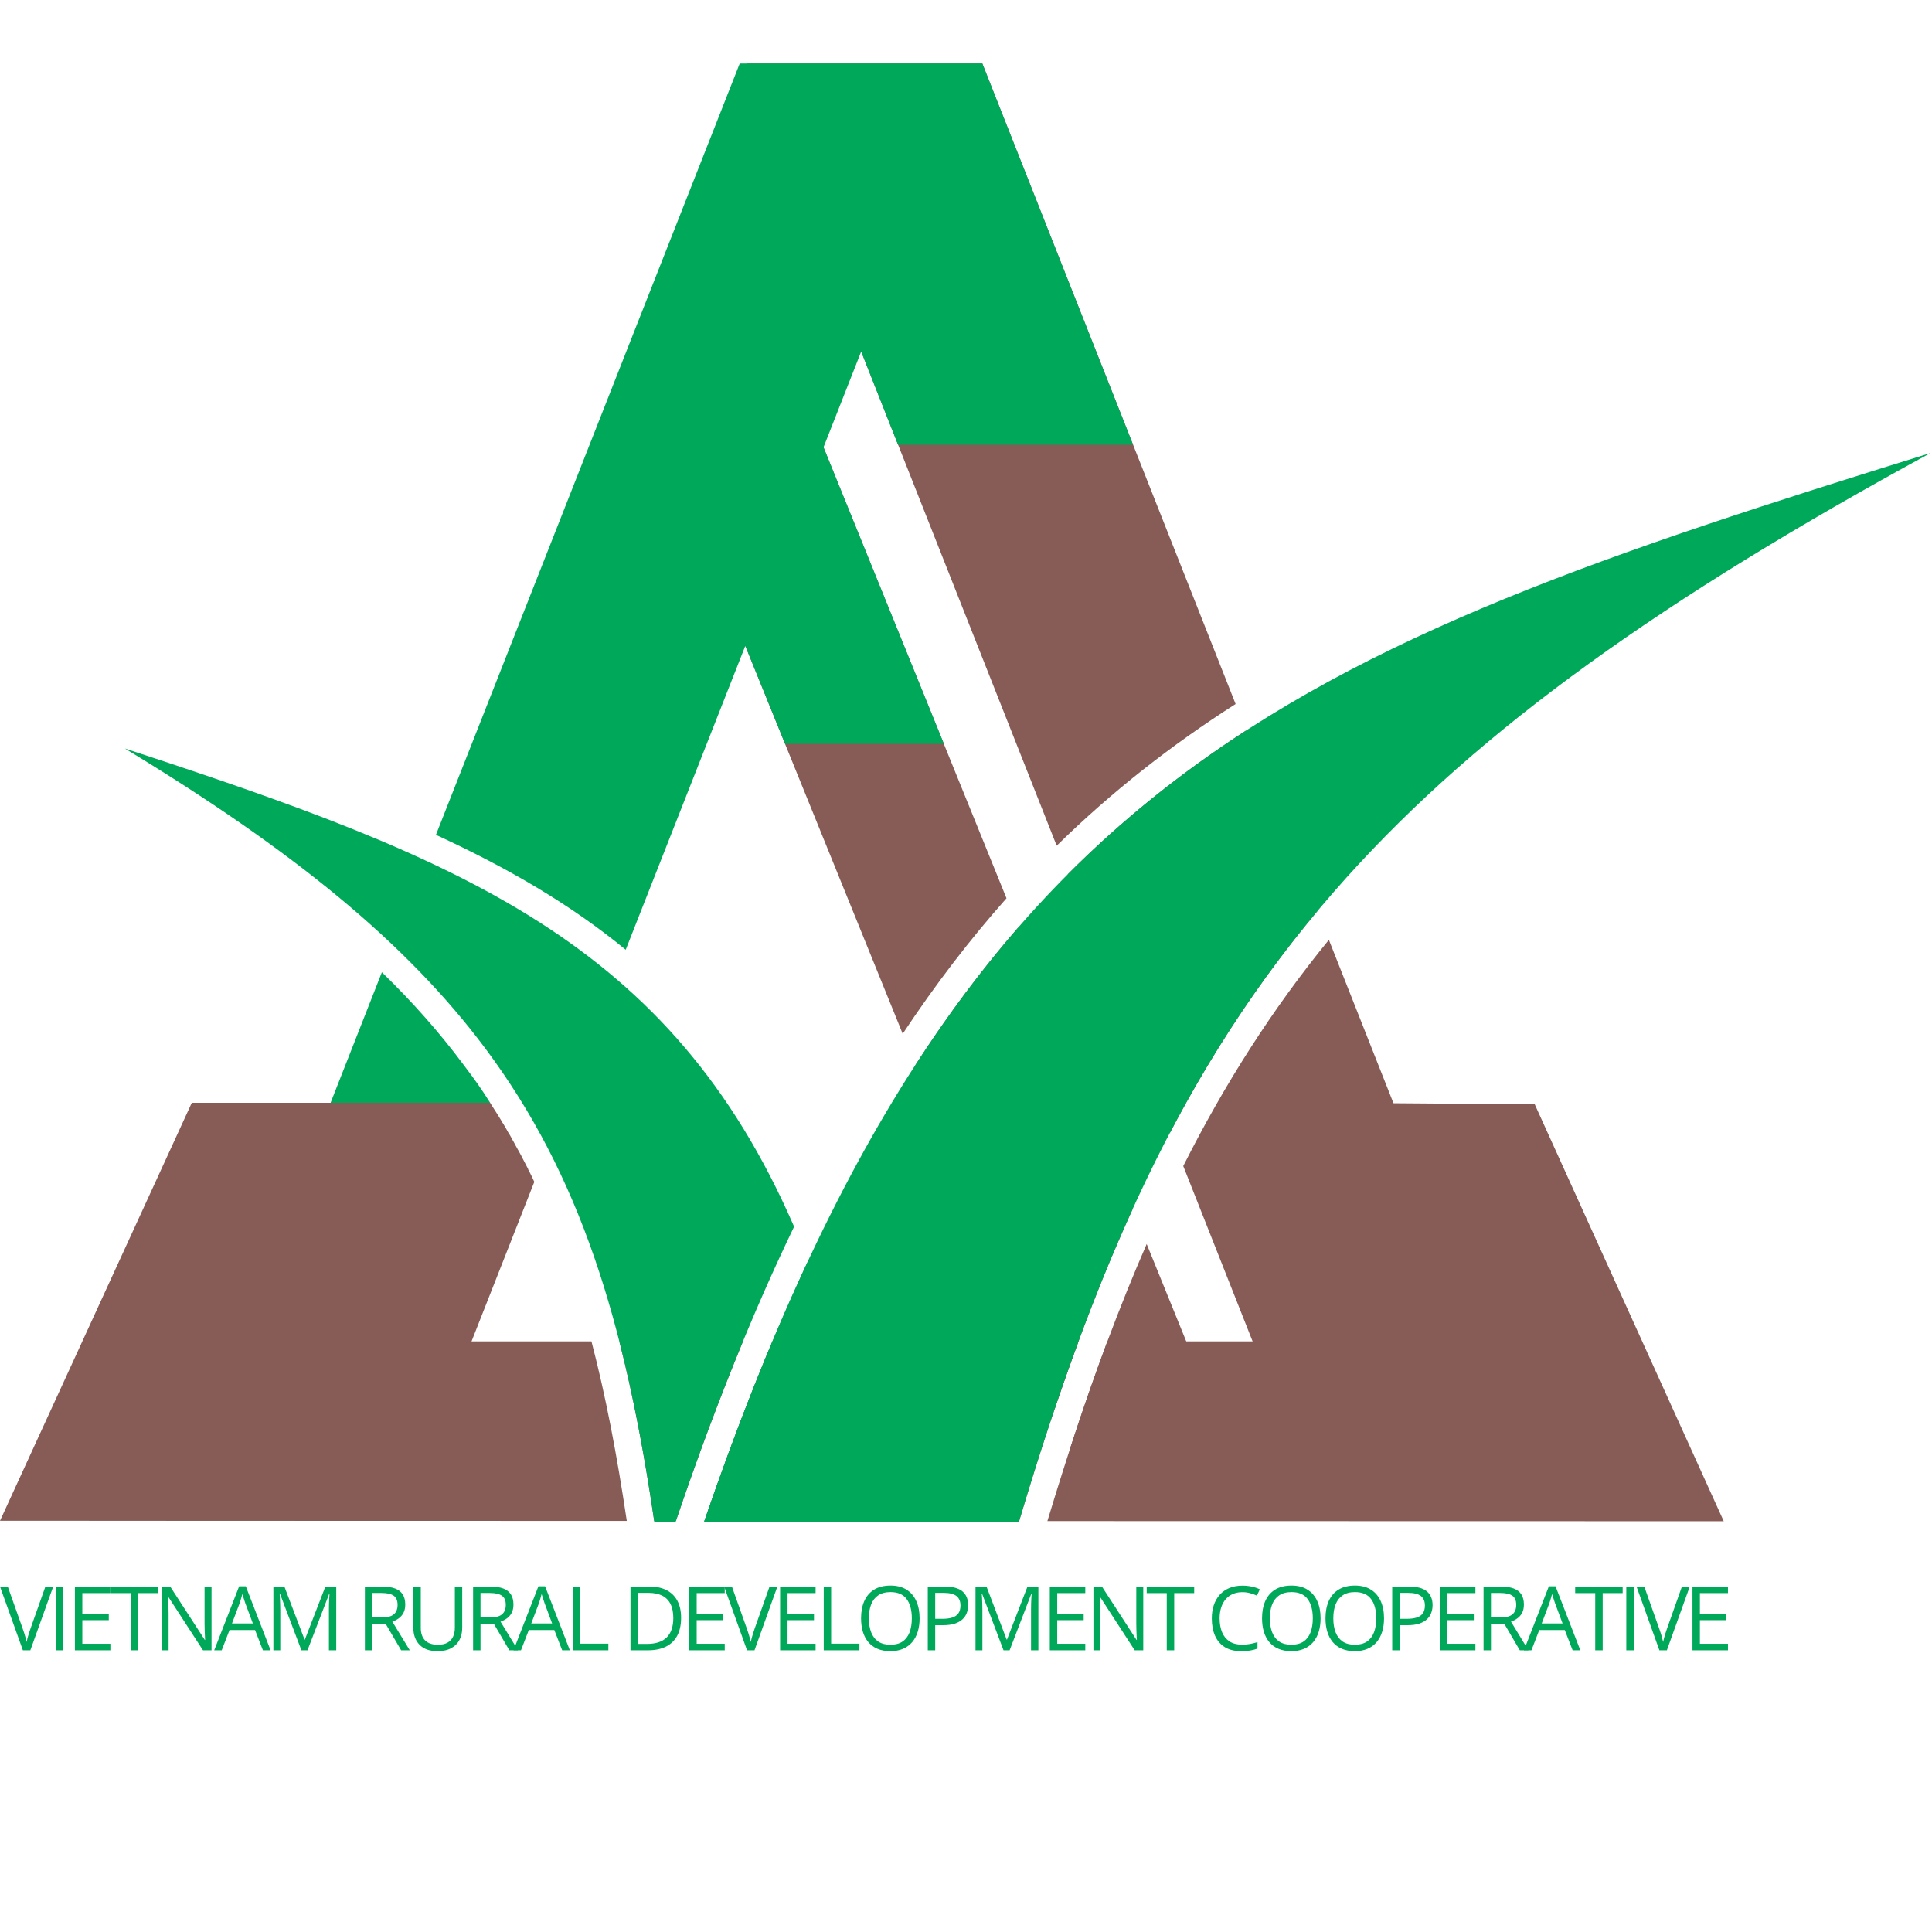 <svg xmlns="http://www.w3.org/2000/svg" xmlns:xlink="http://www.w3.org/1999/xlink" width="1080" zoomAndPan="magnify" viewBox="0 0 810 810" height="1080" preserveAspectRatio="xMidYMid meet" version="1.0"><defs><g/><clipPath id="c3344e4b51"><path d="M 313 26.504 L 654 26.504 L 654 638 L 313 638 Z M 313 26.504 " clip-rule="nonzero"/></clipPath><clipPath id="075e9235df"><path d="M 138 26.504 L 476 26.504 L 476 463 L 138 463 Z M 138 26.504 " clip-rule="nonzero"/></clipPath><clipPath id="3e3a6099cf"><path d="M 295 189 L 809.398 189 L 809.398 639 L 295 639 Z M 295 189 " clip-rule="nonzero"/></clipPath></defs><path fill="#875b56" d="M 643.453 462.996 L 722.691 637.785 L 439.121 637.723 C 447.242 610.875 455.488 585.848 464.258 562.383 L 594.285 562.383 L 557.785 462.344 Z M 427.301 637.656 L 380.344 637.656 C 375.148 610.031 369.172 585.004 362.48 562.383 L 452.176 562.383 C 443.473 585.914 435.289 610.875 427.301 637.656 Z M 368.781 637.656 L 295.324 637.656 C 304.613 610.68 314.094 585.652 323.836 562.383 L 350.531 562.383 C 357.48 584.938 363.523 609.898 368.781 637.656 Z M 283.375 637.656 L 274.281 637.656 C 270.254 610.227 265.512 585.328 259.668 562.383 L 311.496 562.383 C 301.883 585.719 292.469 610.746 283.375 637.656 Z M 262.785 637.656 L 0 637.59 L 80.406 462.344 L 180.949 462.344 L 127.691 562.383 L 247.977 562.383 C 253.953 585.266 258.691 610.16 262.785 637.656 Z M 262.785 637.656 " fill-opacity="1" fill-rule="evenodd"/><path fill="#875b56" d="M 341.18 177.504 L 274.605 177.504 L 378.461 433.418 C 392.293 412.551 406.777 393.703 421.977 376.605 Z M 383.785 446.551 L 442.238 590.531 C 452.371 560.434 463.09 532.742 474.844 506.938 L 426.914 388.828 C 411.844 406.184 397.488 425.293 383.785 446.551 Z M 448.801 606.781 L 461.27 637.461 L 527.844 637.461 L 480.754 521.562 C 469.324 547.758 458.801 576.035 448.801 606.781 Z M 448.801 606.781 " fill-opacity="1" fill-rule="evenodd"/><g clip-path="url(#c3344e4b51)"><path fill="#875b56" d="M 411.844 26.633 L 313.316 26.633 L 443.02 354.57 C 466.207 331.82 491.082 312.383 518.035 295.156 Z M 447.695 366.531 L 490.562 474.824 C 508.23 441.09 528.43 410.539 552.328 381.938 L 522.387 306.273 C 495.562 323.695 470.816 343.391 447.695 366.531 Z M 496.082 488.867 L 554.863 637.461 L 653.391 637.461 L 557.137 394.027 C 533.43 423.082 513.555 454.219 496.082 488.867 Z M 496.082 488.867 " fill-opacity="1" fill-rule="evenodd"/></g><g clip-path="url(#075e9235df)"><path fill="#00a859" d="M 312.473 270.781 L 329.164 311.863 L 395.738 311.863 L 345.27 187.516 L 361.055 147.406 L 376.512 186.473 L 475.039 186.473 L 411.844 26.633 L 310.133 26.633 L 182.766 350.02 C 212.773 363.801 239.207 379.207 262.332 398.188 Z M 160.102 407.613 L 138.602 462.344 L 205.5 462.344 C 201.473 455.973 199.07 452.66 194.457 446.551 C 184.457 433.094 173.09 420.223 160.102 407.613 Z M 160.102 407.613 " fill-opacity="1" fill-rule="evenodd"/></g><path fill="#875b56" d="M 138.602 462.344 L 69.625 637.461 L 168.152 637.461 L 224.012 495.496 C 223.621 494.715 223.23 493.871 222.84 493.027 C 222.387 492.117 221.934 491.141 221.414 490.23 L 221.414 490.102 C 220.566 488.41 219.66 486.785 218.812 485.094 L 218.488 484.445 L 217.387 482.43 L 217.125 481.977 L 215.957 479.895 L 215.566 479.113 L 215.309 478.66 L 215.047 478.207 L 214.789 477.75 L 214.527 477.23 L 214.008 476.32 L 213.75 475.863 L 213.098 474.824 L 212.383 473.523 L 212.125 473.07 L 211.801 472.613 L 211.539 472.094 L 211.02 471.184 L 210.695 470.73 L 210.438 470.273 L 210.176 469.82 L 209.137 468.129 L 209.07 468 L 205.758 462.801 L 205.5 462.344 Z M 138.602 462.344 " fill-opacity="1" fill-rule="evenodd"/><path fill="#00a859" d="M 368.914 638.242 C 360.793 595.469 350.855 559.395 338.84 528.582 C 323.578 561.148 309.094 597.484 295.129 638.242 Z M 332.93 514.281 C 280.906 394.676 193.094 359.902 52.348 313.812 C 122.688 356.457 170.297 395.133 203.551 439.66 C 242.977 492.57 261.941 553.281 274.348 638.242 L 283.18 638.242 C 298.961 591.57 315.461 550.555 332.93 514.281 Z M 332.93 514.281 " fill-opacity="1" fill-rule="evenodd"/><g clip-path="url(#3e3a6099cf)"><path fill="#00a859" d="M 809.398 189.918 C 541.352 273.121 402.426 324.668 295.129 638.242 L 427.105 638.242 C 461.727 522.148 500.047 439.527 564.668 367.766 C 621.176 304.973 697.688 250.762 809.398 189.918 Z M 809.398 189.918 " fill-opacity="1" fill-rule="evenodd"/></g><g fill="#00a959" fill-opacity="1"><g transform="translate(0, 691.891)"><g><path d="M 22.312 -26.719 L 12.719 0 L 9.594 0 L 0 -26.719 L 3.25 -26.719 L 9.5 -9.125 C 9.758 -8.414 9.988 -7.738 10.188 -7.094 C 10.395 -6.445 10.578 -5.82 10.734 -5.219 C 10.891 -4.625 11.031 -4.047 11.156 -3.484 C 11.27 -4.047 11.406 -4.629 11.562 -5.234 C 11.727 -5.836 11.914 -6.461 12.125 -7.109 C 12.332 -7.766 12.562 -8.453 12.812 -9.172 L 19.031 -26.719 Z M 22.312 -26.719 "/></g></g></g><g fill="#00a959" fill-opacity="1"><g transform="translate(19.803, 691.891)"><g><path d="M 3.656 0 L 3.656 -26.719 L 6.766 -26.719 L 6.766 0 Z M 3.656 0 "/></g></g></g><g fill="#00a959" fill-opacity="1"><g transform="translate(27.747, 691.891)"><g><path d="M 18.531 0 L 3.656 0 L 3.656 -26.719 L 18.531 -26.719 L 18.531 -23.984 L 6.766 -23.984 L 6.766 -15.344 L 17.859 -15.344 L 17.859 -12.625 L 6.766 -12.625 L 6.766 -2.734 L 18.531 -2.734 Z M 18.531 0 "/></g></g></g><g fill="#00a959" fill-opacity="1"><g transform="translate(46.034, 691.891)"><g><path d="M 11.859 0 L 8.734 0 L 8.734 -23.984 L 0.328 -23.984 L 0.328 -26.719 L 20.234 -26.719 L 20.234 -23.984 L 11.859 -23.984 Z M 11.859 0 "/></g></g></g><g fill="#00a959" fill-opacity="1"><g transform="translate(64.138, 691.891)"><g><path d="M 24.547 0 L 20.969 0 L 6.391 -22.453 L 6.25 -22.453 C 6.289 -21.848 6.332 -21.164 6.375 -20.406 C 6.426 -19.645 6.469 -18.832 6.5 -17.969 C 6.531 -17.113 6.547 -16.242 6.547 -15.359 L 6.547 0 L 3.656 0 L 3.656 -26.719 L 7.219 -26.719 L 21.734 -4.344 L 21.859 -4.344 C 21.836 -4.77 21.805 -5.375 21.766 -6.156 C 21.734 -6.945 21.703 -7.797 21.672 -8.703 C 21.641 -9.617 21.625 -10.469 21.625 -11.25 L 21.625 -26.719 L 24.547 -26.719 Z M 24.547 0 "/></g></g></g><g fill="#00a959" fill-opacity="1"><g transform="translate(89.807, 691.891)"><g><path d="M 20.422 0 L 17.125 -8.484 L 6.422 -8.484 L 3.141 0 L 0 0 L 10.453 -26.828 L 13.25 -26.828 L 23.641 0 Z M 16.203 -11.25 L 13.062 -19.672 C 12.988 -19.891 12.867 -20.25 12.703 -20.75 C 12.547 -21.25 12.379 -21.766 12.203 -22.297 C 12.035 -22.836 11.898 -23.27 11.797 -23.594 C 11.672 -23.094 11.535 -22.598 11.391 -22.109 C 11.254 -21.617 11.117 -21.16 10.984 -20.734 C 10.848 -20.316 10.734 -19.961 10.641 -19.672 L 7.453 -11.25 Z M 16.203 -11.25 "/></g></g></g><g fill="#00a959" fill-opacity="1"><g transform="translate(110.963, 691.891)"><g><path d="M 15.406 0 L 6.438 -23.656 L 6.281 -23.656 C 6.332 -23.156 6.375 -22.547 6.406 -21.828 C 6.445 -21.109 6.477 -20.32 6.5 -19.469 C 6.531 -18.625 6.547 -17.766 6.547 -16.891 L 6.547 0 L 3.656 0 L 3.656 -26.719 L 8.266 -26.719 L 16.719 -4.5 L 16.859 -4.5 L 25.453 -26.719 L 30.016 -26.719 L 30.016 0 L 26.938 0 L 26.938 -17.109 C 26.938 -17.898 26.945 -18.691 26.969 -19.484 C 27 -20.285 27.031 -21.039 27.062 -21.75 C 27.102 -22.469 27.145 -23.094 27.188 -23.625 L 27.031 -23.625 L 17.953 0 Z M 15.406 0 "/></g></g></g><g fill="#00a959" fill-opacity="1"><g transform="translate(142.114, 691.891)"><g/></g></g><g fill="#00a959" fill-opacity="1"><g transform="translate(149.327, 691.891)"><g><path d="M 10.875 -26.719 C 13.07 -26.719 14.883 -26.445 16.312 -25.906 C 17.75 -25.363 18.816 -24.535 19.516 -23.422 C 20.223 -22.316 20.578 -20.906 20.578 -19.188 C 20.578 -17.781 20.32 -16.602 19.812 -15.656 C 19.301 -14.707 18.629 -13.941 17.797 -13.359 C 16.973 -12.773 16.094 -12.328 15.156 -12.016 L 22.484 0 L 18.859 0 L 12.328 -11.156 L 6.766 -11.156 L 6.766 0 L 3.656 0 L 3.656 -26.719 Z M 10.688 -24.031 L 6.766 -24.031 L 6.766 -13.781 L 11 -13.781 C 13.188 -13.781 14.789 -14.223 15.812 -15.109 C 16.844 -16.004 17.359 -17.316 17.359 -19.047 C 17.359 -20.859 16.812 -22.141 15.719 -22.891 C 14.633 -23.648 12.957 -24.031 10.688 -24.031 Z M 10.688 -24.031 "/></g></g></g><g fill="#00a959" fill-opacity="1"><g transform="translate(169.916, 691.891)"><g><path d="M 23.875 -26.719 L 23.875 -9.438 C 23.875 -7.539 23.492 -5.852 22.734 -4.375 C 21.973 -2.906 20.82 -1.75 19.281 -0.906 C 17.75 -0.062 15.828 0.359 13.516 0.359 C 10.211 0.359 7.695 -0.535 5.969 -2.328 C 4.238 -4.117 3.375 -6.508 3.375 -9.5 L 3.375 -26.719 L 6.5 -26.719 L 6.5 -9.422 C 6.5 -7.148 7.098 -5.398 8.297 -4.172 C 9.504 -2.941 11.301 -2.328 13.688 -2.328 C 15.32 -2.328 16.66 -2.617 17.703 -3.203 C 18.742 -3.797 19.516 -4.625 20.016 -5.688 C 20.523 -6.758 20.781 -7.992 20.781 -9.391 L 20.781 -26.719 Z M 23.875 -26.719 "/></g></g></g><g fill="#00a959" fill-opacity="1"><g transform="translate(194.69, 691.891)"><g><path d="M 10.875 -26.719 C 13.07 -26.719 14.883 -26.445 16.312 -25.906 C 17.75 -25.363 18.816 -24.535 19.516 -23.422 C 20.223 -22.316 20.578 -20.906 20.578 -19.188 C 20.578 -17.781 20.32 -16.602 19.812 -15.656 C 19.301 -14.707 18.629 -13.941 17.797 -13.359 C 16.973 -12.773 16.094 -12.328 15.156 -12.016 L 22.484 0 L 18.859 0 L 12.328 -11.156 L 6.766 -11.156 L 6.766 0 L 3.656 0 L 3.656 -26.719 Z M 10.688 -24.031 L 6.766 -24.031 L 6.766 -13.781 L 11 -13.781 C 13.188 -13.781 14.789 -14.223 15.812 -15.109 C 16.844 -16.004 17.359 -17.316 17.359 -19.047 C 17.359 -20.859 16.812 -22.141 15.719 -22.891 C 14.633 -23.648 12.957 -24.031 10.688 -24.031 Z M 10.688 -24.031 "/></g></g></g><g fill="#00a959" fill-opacity="1"><g transform="translate(215.279, 691.891)"><g><path d="M 20.422 0 L 17.125 -8.484 L 6.422 -8.484 L 3.141 0 L 0 0 L 10.453 -26.828 L 13.25 -26.828 L 23.641 0 Z M 16.203 -11.25 L 13.062 -19.672 C 12.988 -19.891 12.867 -20.25 12.703 -20.75 C 12.547 -21.25 12.379 -21.766 12.203 -22.297 C 12.035 -22.836 11.898 -23.27 11.797 -23.594 C 11.672 -23.094 11.535 -22.598 11.391 -22.109 C 11.254 -21.617 11.117 -21.16 10.984 -20.734 C 10.848 -20.316 10.734 -19.961 10.641 -19.672 L 7.453 -11.25 Z M 16.203 -11.25 "/></g></g></g><g fill="#00a959" fill-opacity="1"><g transform="translate(236.435, 691.891)"><g><path d="M 3.656 0 L 3.656 -26.719 L 6.766 -26.719 L 6.766 -2.781 L 18.625 -2.781 L 18.625 0 Z M 3.656 0 "/></g></g></g><g fill="#00a959" fill-opacity="1"><g transform="translate(253.461, 691.891)"><g/></g></g><g fill="#00a959" fill-opacity="1"><g transform="translate(260.674, 691.891)"><g><path d="M 24.875 -13.625 C 24.875 -10.613 24.328 -8.098 23.234 -6.078 C 22.141 -4.055 20.551 -2.535 18.469 -1.516 C 16.395 -0.504 13.875 0 10.906 0 L 3.656 0 L 3.656 -26.719 L 11.719 -26.719 C 14.438 -26.719 16.773 -26.223 18.734 -25.234 C 20.703 -24.242 22.219 -22.773 23.281 -20.828 C 24.344 -18.891 24.875 -16.488 24.875 -13.625 Z M 21.609 -13.516 C 21.609 -15.91 21.207 -17.891 20.406 -19.453 C 19.613 -21.016 18.445 -22.176 16.906 -22.938 C 15.363 -23.695 13.477 -24.078 11.25 -24.078 L 6.766 -24.078 L 6.766 -2.672 L 10.547 -2.672 C 14.223 -2.672 16.984 -3.578 18.828 -5.391 C 20.68 -7.203 21.609 -9.91 21.609 -13.516 Z M 21.609 -13.516 "/></g></g></g><g fill="#00a959" fill-opacity="1"><g transform="translate(285.319, 691.891)"><g><path d="M 18.531 0 L 3.656 0 L 3.656 -26.719 L 18.531 -26.719 L 18.531 -23.984 L 6.766 -23.984 L 6.766 -15.344 L 17.859 -15.344 L 17.859 -12.625 L 6.766 -12.625 L 6.766 -2.734 L 18.531 -2.734 Z M 18.531 0 "/></g></g></g><g fill="#00a959" fill-opacity="1"><g transform="translate(303.606, 691.891)"><g><path d="M 22.312 -26.719 L 12.719 0 L 9.594 0 L 0 -26.719 L 3.25 -26.719 L 9.5 -9.125 C 9.758 -8.414 9.988 -7.738 10.188 -7.094 C 10.395 -6.445 10.578 -5.82 10.734 -5.219 C 10.891 -4.625 11.031 -4.047 11.156 -3.484 C 11.27 -4.047 11.406 -4.629 11.562 -5.234 C 11.727 -5.836 11.914 -6.461 12.125 -7.109 C 12.332 -7.766 12.562 -8.453 12.812 -9.172 L 19.031 -26.719 Z M 22.312 -26.719 "/></g></g></g><g fill="#00a959" fill-opacity="1"><g transform="translate(323.41, 691.891)"><g><path d="M 18.531 0 L 3.656 0 L 3.656 -26.719 L 18.531 -26.719 L 18.531 -23.984 L 6.766 -23.984 L 6.766 -15.344 L 17.859 -15.344 L 17.859 -12.625 L 6.766 -12.625 L 6.766 -2.734 L 18.531 -2.734 Z M 18.531 0 "/></g></g></g><g fill="#00a959" fill-opacity="1"><g transform="translate(341.696, 691.891)"><g><path d="M 3.656 0 L 3.656 -26.719 L 6.766 -26.719 L 6.766 -2.781 L 18.625 -2.781 L 18.625 0 Z M 3.656 0 "/></g></g></g><g fill="#00a959" fill-opacity="1"><g transform="translate(358.722, 691.891)"><g><path d="M 26.828 -13.406 C 26.828 -11.344 26.566 -9.469 26.047 -7.781 C 25.523 -6.094 24.75 -4.641 23.719 -3.422 C 22.688 -2.211 21.41 -1.281 19.891 -0.625 C 18.367 0.031 16.602 0.359 14.594 0.359 C 12.52 0.359 10.711 0.031 9.172 -0.625 C 7.629 -1.281 6.348 -2.219 5.328 -3.438 C 4.305 -4.656 3.539 -6.109 3.031 -7.797 C 2.531 -9.492 2.281 -11.375 2.281 -13.438 C 2.281 -16.164 2.727 -18.555 3.625 -20.609 C 4.531 -22.672 5.898 -24.273 7.734 -25.422 C 9.578 -26.566 11.879 -27.141 14.641 -27.141 C 17.285 -27.141 19.508 -26.57 21.312 -25.438 C 23.125 -24.312 24.492 -22.719 25.422 -20.656 C 26.359 -18.602 26.828 -16.188 26.828 -13.406 Z M 5.562 -13.406 C 5.562 -11.133 5.883 -9.172 6.531 -7.516 C 7.176 -5.859 8.164 -4.578 9.5 -3.672 C 10.832 -2.773 12.531 -2.328 14.594 -2.328 C 16.656 -2.328 18.348 -2.773 19.672 -3.672 C 20.992 -4.578 21.973 -5.859 22.609 -7.516 C 23.242 -9.172 23.562 -11.133 23.562 -13.406 C 23.562 -16.852 22.836 -19.547 21.391 -21.484 C 19.953 -23.43 17.703 -24.406 14.641 -24.406 C 12.566 -24.406 10.859 -23.957 9.516 -23.062 C 8.18 -22.176 7.188 -20.91 6.531 -19.266 C 5.883 -17.629 5.562 -15.676 5.562 -13.406 Z M 5.562 -13.406 "/></g></g></g><g fill="#00a959" fill-opacity="1"><g transform="translate(385.323, 691.891)"><g><path d="M 10.641 -26.719 C 14.086 -26.719 16.602 -26.047 18.188 -24.703 C 19.781 -23.359 20.578 -21.43 20.578 -18.922 C 20.578 -17.785 20.391 -16.707 20.016 -15.688 C 19.648 -14.676 19.051 -13.781 18.219 -13 C 17.395 -12.227 16.305 -11.617 14.953 -11.172 C 13.609 -10.734 11.961 -10.516 10.016 -10.516 L 6.766 -10.516 L 6.766 0 L 3.656 0 L 3.656 -26.719 Z M 10.344 -24.078 L 6.766 -24.078 L 6.766 -13.188 L 9.672 -13.188 C 11.379 -13.188 12.801 -13.367 13.938 -13.734 C 15.07 -14.098 15.926 -14.691 16.5 -15.516 C 17.07 -16.336 17.359 -17.43 17.359 -18.797 C 17.359 -20.566 16.789 -21.891 15.656 -22.766 C 14.531 -23.641 12.758 -24.078 10.344 -24.078 Z M 10.344 -24.078 "/></g></g></g><g fill="#00a959" fill-opacity="1"><g transform="translate(405.328, 691.891)"><g><path d="M 15.406 0 L 6.438 -23.656 L 6.281 -23.656 C 6.332 -23.156 6.375 -22.547 6.406 -21.828 C 6.445 -21.109 6.477 -20.32 6.5 -19.469 C 6.531 -18.625 6.547 -17.766 6.547 -16.891 L 6.547 0 L 3.656 0 L 3.656 -26.719 L 8.266 -26.719 L 16.719 -4.5 L 16.859 -4.5 L 25.453 -26.719 L 30.016 -26.719 L 30.016 0 L 26.938 0 L 26.938 -17.109 C 26.938 -17.898 26.945 -18.691 26.969 -19.484 C 27 -20.285 27.031 -21.039 27.062 -21.75 C 27.102 -22.469 27.145 -23.094 27.188 -23.625 L 27.031 -23.625 L 17.953 0 Z M 15.406 0 "/></g></g></g><g fill="#00a959" fill-opacity="1"><g transform="translate(436.479, 691.891)"><g><path d="M 18.531 0 L 3.656 0 L 3.656 -26.719 L 18.531 -26.719 L 18.531 -23.984 L 6.766 -23.984 L 6.766 -15.344 L 17.859 -15.344 L 17.859 -12.625 L 6.766 -12.625 L 6.766 -2.734 L 18.531 -2.734 Z M 18.531 0 "/></g></g></g><g fill="#00a959" fill-opacity="1"><g transform="translate(454.766, 691.891)"><g><path d="M 24.547 0 L 20.969 0 L 6.391 -22.453 L 6.25 -22.453 C 6.289 -21.848 6.332 -21.164 6.375 -20.406 C 6.426 -19.645 6.469 -18.832 6.5 -17.969 C 6.531 -17.113 6.547 -16.242 6.547 -15.359 L 6.547 0 L 3.656 0 L 3.656 -26.719 L 7.219 -26.719 L 21.734 -4.344 L 21.859 -4.344 C 21.836 -4.77 21.805 -5.375 21.766 -6.156 C 21.734 -6.945 21.703 -7.797 21.672 -8.703 C 21.641 -9.617 21.625 -10.469 21.625 -11.25 L 21.625 -26.719 L 24.547 -26.719 Z M 24.547 0 "/></g></g></g><g fill="#00a959" fill-opacity="1"><g transform="translate(480.435, 691.891)"><g><path d="M 11.859 0 L 8.734 0 L 8.734 -23.984 L 0.328 -23.984 L 0.328 -26.719 L 20.234 -26.719 L 20.234 -23.984 L 11.859 -23.984 Z M 11.859 0 "/></g></g></g><g fill="#00a959" fill-opacity="1"><g transform="translate(498.539, 691.891)"><g/></g></g><g fill="#00a959" fill-opacity="1"><g transform="translate(505.771, 691.891)"><g><path d="M 15.078 -24.375 C 13.609 -24.375 12.285 -24.117 11.109 -23.609 C 9.93 -23.098 8.93 -22.363 8.109 -21.406 C 7.285 -20.457 6.656 -19.305 6.219 -17.953 C 5.781 -16.598 5.562 -15.07 5.562 -13.375 C 5.562 -11.133 5.91 -9.188 6.609 -7.531 C 7.305 -5.883 8.352 -4.609 9.75 -3.703 C 11.145 -2.805 12.891 -2.359 14.984 -2.359 C 16.18 -2.359 17.305 -2.457 18.359 -2.656 C 19.41 -2.863 20.438 -3.117 21.438 -3.422 L 21.438 -0.719 C 20.469 -0.352 19.445 -0.082 18.375 0.094 C 17.301 0.27 16.023 0.359 14.547 0.359 C 11.828 0.359 9.555 -0.203 7.734 -1.328 C 5.922 -2.453 4.555 -4.039 3.641 -6.094 C 2.734 -8.156 2.281 -10.594 2.281 -13.406 C 2.281 -15.426 2.562 -17.27 3.125 -18.938 C 3.695 -20.613 4.523 -22.062 5.609 -23.281 C 6.703 -24.5 8.047 -25.441 9.641 -26.109 C 11.234 -26.773 13.062 -27.109 15.125 -27.109 C 16.469 -27.109 17.766 -26.973 19.016 -26.703 C 20.273 -26.441 21.41 -26.062 22.422 -25.562 L 21.188 -22.922 C 20.332 -23.316 19.395 -23.656 18.375 -23.938 C 17.363 -24.227 16.266 -24.375 15.078 -24.375 Z M 15.078 -24.375 "/></g></g></g><g fill="#00a959" fill-opacity="1"><g transform="translate(526.835, 691.891)"><g><path d="M 26.828 -13.406 C 26.828 -11.344 26.566 -9.469 26.047 -7.781 C 25.523 -6.094 24.75 -4.641 23.719 -3.422 C 22.688 -2.211 21.41 -1.281 19.891 -0.625 C 18.367 0.031 16.602 0.359 14.594 0.359 C 12.52 0.359 10.711 0.031 9.172 -0.625 C 7.629 -1.281 6.348 -2.219 5.328 -3.438 C 4.305 -4.656 3.539 -6.109 3.031 -7.797 C 2.531 -9.492 2.281 -11.375 2.281 -13.438 C 2.281 -16.164 2.727 -18.555 3.625 -20.609 C 4.531 -22.672 5.898 -24.273 7.734 -25.422 C 9.578 -26.566 11.879 -27.141 14.641 -27.141 C 17.285 -27.141 19.508 -26.57 21.312 -25.438 C 23.125 -24.312 24.492 -22.719 25.422 -20.656 C 26.359 -18.602 26.828 -16.188 26.828 -13.406 Z M 5.562 -13.406 C 5.562 -11.133 5.883 -9.172 6.531 -7.516 C 7.176 -5.859 8.164 -4.578 9.5 -3.672 C 10.832 -2.773 12.531 -2.328 14.594 -2.328 C 16.656 -2.328 18.348 -2.773 19.672 -3.672 C 20.992 -4.578 21.973 -5.859 22.609 -7.516 C 23.242 -9.172 23.562 -11.133 23.562 -13.406 C 23.562 -16.852 22.836 -19.547 21.391 -21.484 C 19.953 -23.43 17.703 -24.406 14.641 -24.406 C 12.566 -24.406 10.859 -23.957 9.516 -23.062 C 8.18 -22.176 7.188 -20.91 6.531 -19.266 C 5.883 -17.629 5.562 -15.676 5.562 -13.406 Z M 5.562 -13.406 "/></g></g></g><g fill="#00a959" fill-opacity="1"><g transform="translate(553.437, 691.891)"><g><path d="M 26.828 -13.406 C 26.828 -11.344 26.566 -9.469 26.047 -7.781 C 25.523 -6.094 24.75 -4.641 23.719 -3.422 C 22.688 -2.211 21.41 -1.281 19.891 -0.625 C 18.367 0.031 16.602 0.359 14.594 0.359 C 12.52 0.359 10.711 0.031 9.172 -0.625 C 7.629 -1.281 6.348 -2.219 5.328 -3.438 C 4.305 -4.656 3.539 -6.109 3.031 -7.797 C 2.531 -9.492 2.281 -11.375 2.281 -13.438 C 2.281 -16.164 2.727 -18.555 3.625 -20.609 C 4.531 -22.672 5.898 -24.273 7.734 -25.422 C 9.578 -26.566 11.879 -27.141 14.641 -27.141 C 17.285 -27.141 19.508 -26.57 21.312 -25.438 C 23.125 -24.312 24.492 -22.719 25.422 -20.656 C 26.359 -18.602 26.828 -16.188 26.828 -13.406 Z M 5.562 -13.406 C 5.562 -11.133 5.883 -9.172 6.531 -7.516 C 7.176 -5.859 8.164 -4.578 9.5 -3.672 C 10.832 -2.773 12.531 -2.328 14.594 -2.328 C 16.656 -2.328 18.348 -2.773 19.672 -3.672 C 20.992 -4.578 21.973 -5.859 22.609 -7.516 C 23.242 -9.172 23.562 -11.133 23.562 -13.406 C 23.562 -16.852 22.836 -19.547 21.391 -21.484 C 19.953 -23.43 17.703 -24.406 14.641 -24.406 C 12.566 -24.406 10.859 -23.957 9.516 -23.062 C 8.18 -22.176 7.188 -20.91 6.531 -19.266 C 5.883 -17.629 5.562 -15.676 5.562 -13.406 Z M 5.562 -13.406 "/></g></g></g><g fill="#00a959" fill-opacity="1"><g transform="translate(580.038, 691.891)"><g><path d="M 10.641 -26.719 C 14.086 -26.719 16.602 -26.047 18.188 -24.703 C 19.781 -23.359 20.578 -21.43 20.578 -18.922 C 20.578 -17.785 20.391 -16.707 20.016 -15.688 C 19.648 -14.676 19.051 -13.781 18.219 -13 C 17.395 -12.227 16.305 -11.617 14.953 -11.172 C 13.609 -10.734 11.961 -10.516 10.016 -10.516 L 6.766 -10.516 L 6.766 0 L 3.656 0 L 3.656 -26.719 Z M 10.344 -24.078 L 6.766 -24.078 L 6.766 -13.188 L 9.672 -13.188 C 11.379 -13.188 12.801 -13.367 13.938 -13.734 C 15.07 -14.098 15.926 -14.691 16.5 -15.516 C 17.07 -16.336 17.359 -17.43 17.359 -18.797 C 17.359 -20.566 16.789 -21.891 15.656 -22.766 C 14.531 -23.641 12.758 -24.078 10.344 -24.078 Z M 10.344 -24.078 "/></g></g></g><g fill="#00a959" fill-opacity="1"><g transform="translate(600.042, 691.891)"><g><path d="M 18.531 0 L 3.656 0 L 3.656 -26.719 L 18.531 -26.719 L 18.531 -23.984 L 6.766 -23.984 L 6.766 -15.344 L 17.859 -15.344 L 17.859 -12.625 L 6.766 -12.625 L 6.766 -2.734 L 18.531 -2.734 Z M 18.531 0 "/></g></g></g><g fill="#00a959" fill-opacity="1"><g transform="translate(618.329, 691.891)"><g><path d="M 10.875 -26.719 C 13.07 -26.719 14.883 -26.445 16.312 -25.906 C 17.75 -25.363 18.816 -24.535 19.516 -23.422 C 20.223 -22.316 20.578 -20.906 20.578 -19.188 C 20.578 -17.781 20.32 -16.602 19.812 -15.656 C 19.301 -14.707 18.629 -13.941 17.797 -13.359 C 16.973 -12.773 16.094 -12.328 15.156 -12.016 L 22.484 0 L 18.859 0 L 12.328 -11.156 L 6.766 -11.156 L 6.766 0 L 3.656 0 L 3.656 -26.719 Z M 10.688 -24.031 L 6.766 -24.031 L 6.766 -13.781 L 11 -13.781 C 13.188 -13.781 14.789 -14.223 15.812 -15.109 C 16.844 -16.004 17.359 -17.316 17.359 -19.047 C 17.359 -20.859 16.812 -22.141 15.719 -22.891 C 14.633 -23.648 12.957 -24.031 10.688 -24.031 Z M 10.688 -24.031 "/></g></g></g><g fill="#00a959" fill-opacity="1"><g transform="translate(638.918, 691.891)"><g><path d="M 20.422 0 L 17.125 -8.484 L 6.422 -8.484 L 3.141 0 L 0 0 L 10.453 -26.828 L 13.25 -26.828 L 23.641 0 Z M 16.203 -11.25 L 13.062 -19.672 C 12.988 -19.891 12.867 -20.25 12.703 -20.75 C 12.547 -21.25 12.379 -21.766 12.203 -22.297 C 12.035 -22.836 11.898 -23.27 11.797 -23.594 C 11.672 -23.094 11.535 -22.598 11.391 -22.109 C 11.254 -21.617 11.117 -21.16 10.984 -20.734 C 10.848 -20.316 10.734 -19.961 10.641 -19.672 L 7.453 -11.25 Z M 16.203 -11.25 "/></g></g></g><g fill="#00a959" fill-opacity="1"><g transform="translate(660.074, 691.891)"><g><path d="M 11.859 0 L 8.734 0 L 8.734 -23.984 L 0.328 -23.984 L 0.328 -26.719 L 20.234 -26.719 L 20.234 -23.984 L 11.859 -23.984 Z M 11.859 0 "/></g></g></g><g fill="#00a959" fill-opacity="1"><g transform="translate(678.178, 691.891)"><g><path d="M 3.656 0 L 3.656 -26.719 L 6.766 -26.719 L 6.766 0 Z M 3.656 0 "/></g></g></g><g fill="#00a959" fill-opacity="1"><g transform="translate(686.121, 691.891)"><g><path d="M 22.312 -26.719 L 12.719 0 L 9.594 0 L 0 -26.719 L 3.25 -26.719 L 9.5 -9.125 C 9.758 -8.414 9.988 -7.738 10.188 -7.094 C 10.395 -6.445 10.578 -5.82 10.734 -5.219 C 10.891 -4.625 11.031 -4.047 11.156 -3.484 C 11.27 -4.047 11.406 -4.629 11.562 -5.234 C 11.727 -5.836 11.914 -6.461 12.125 -7.109 C 12.332 -7.766 12.562 -8.453 12.812 -9.172 L 19.031 -26.719 Z M 22.312 -26.719 "/></g></g></g><g fill="#00a959" fill-opacity="1"><g transform="translate(705.925, 691.891)"><g><path d="M 18.531 0 L 3.656 0 L 3.656 -26.719 L 18.531 -26.719 L 18.531 -23.984 L 6.766 -23.984 L 6.766 -15.344 L 17.859 -15.344 L 17.859 -12.625 L 6.766 -12.625 L 6.766 -2.734 L 18.531 -2.734 Z M 18.531 0 "/></g></g></g></svg>